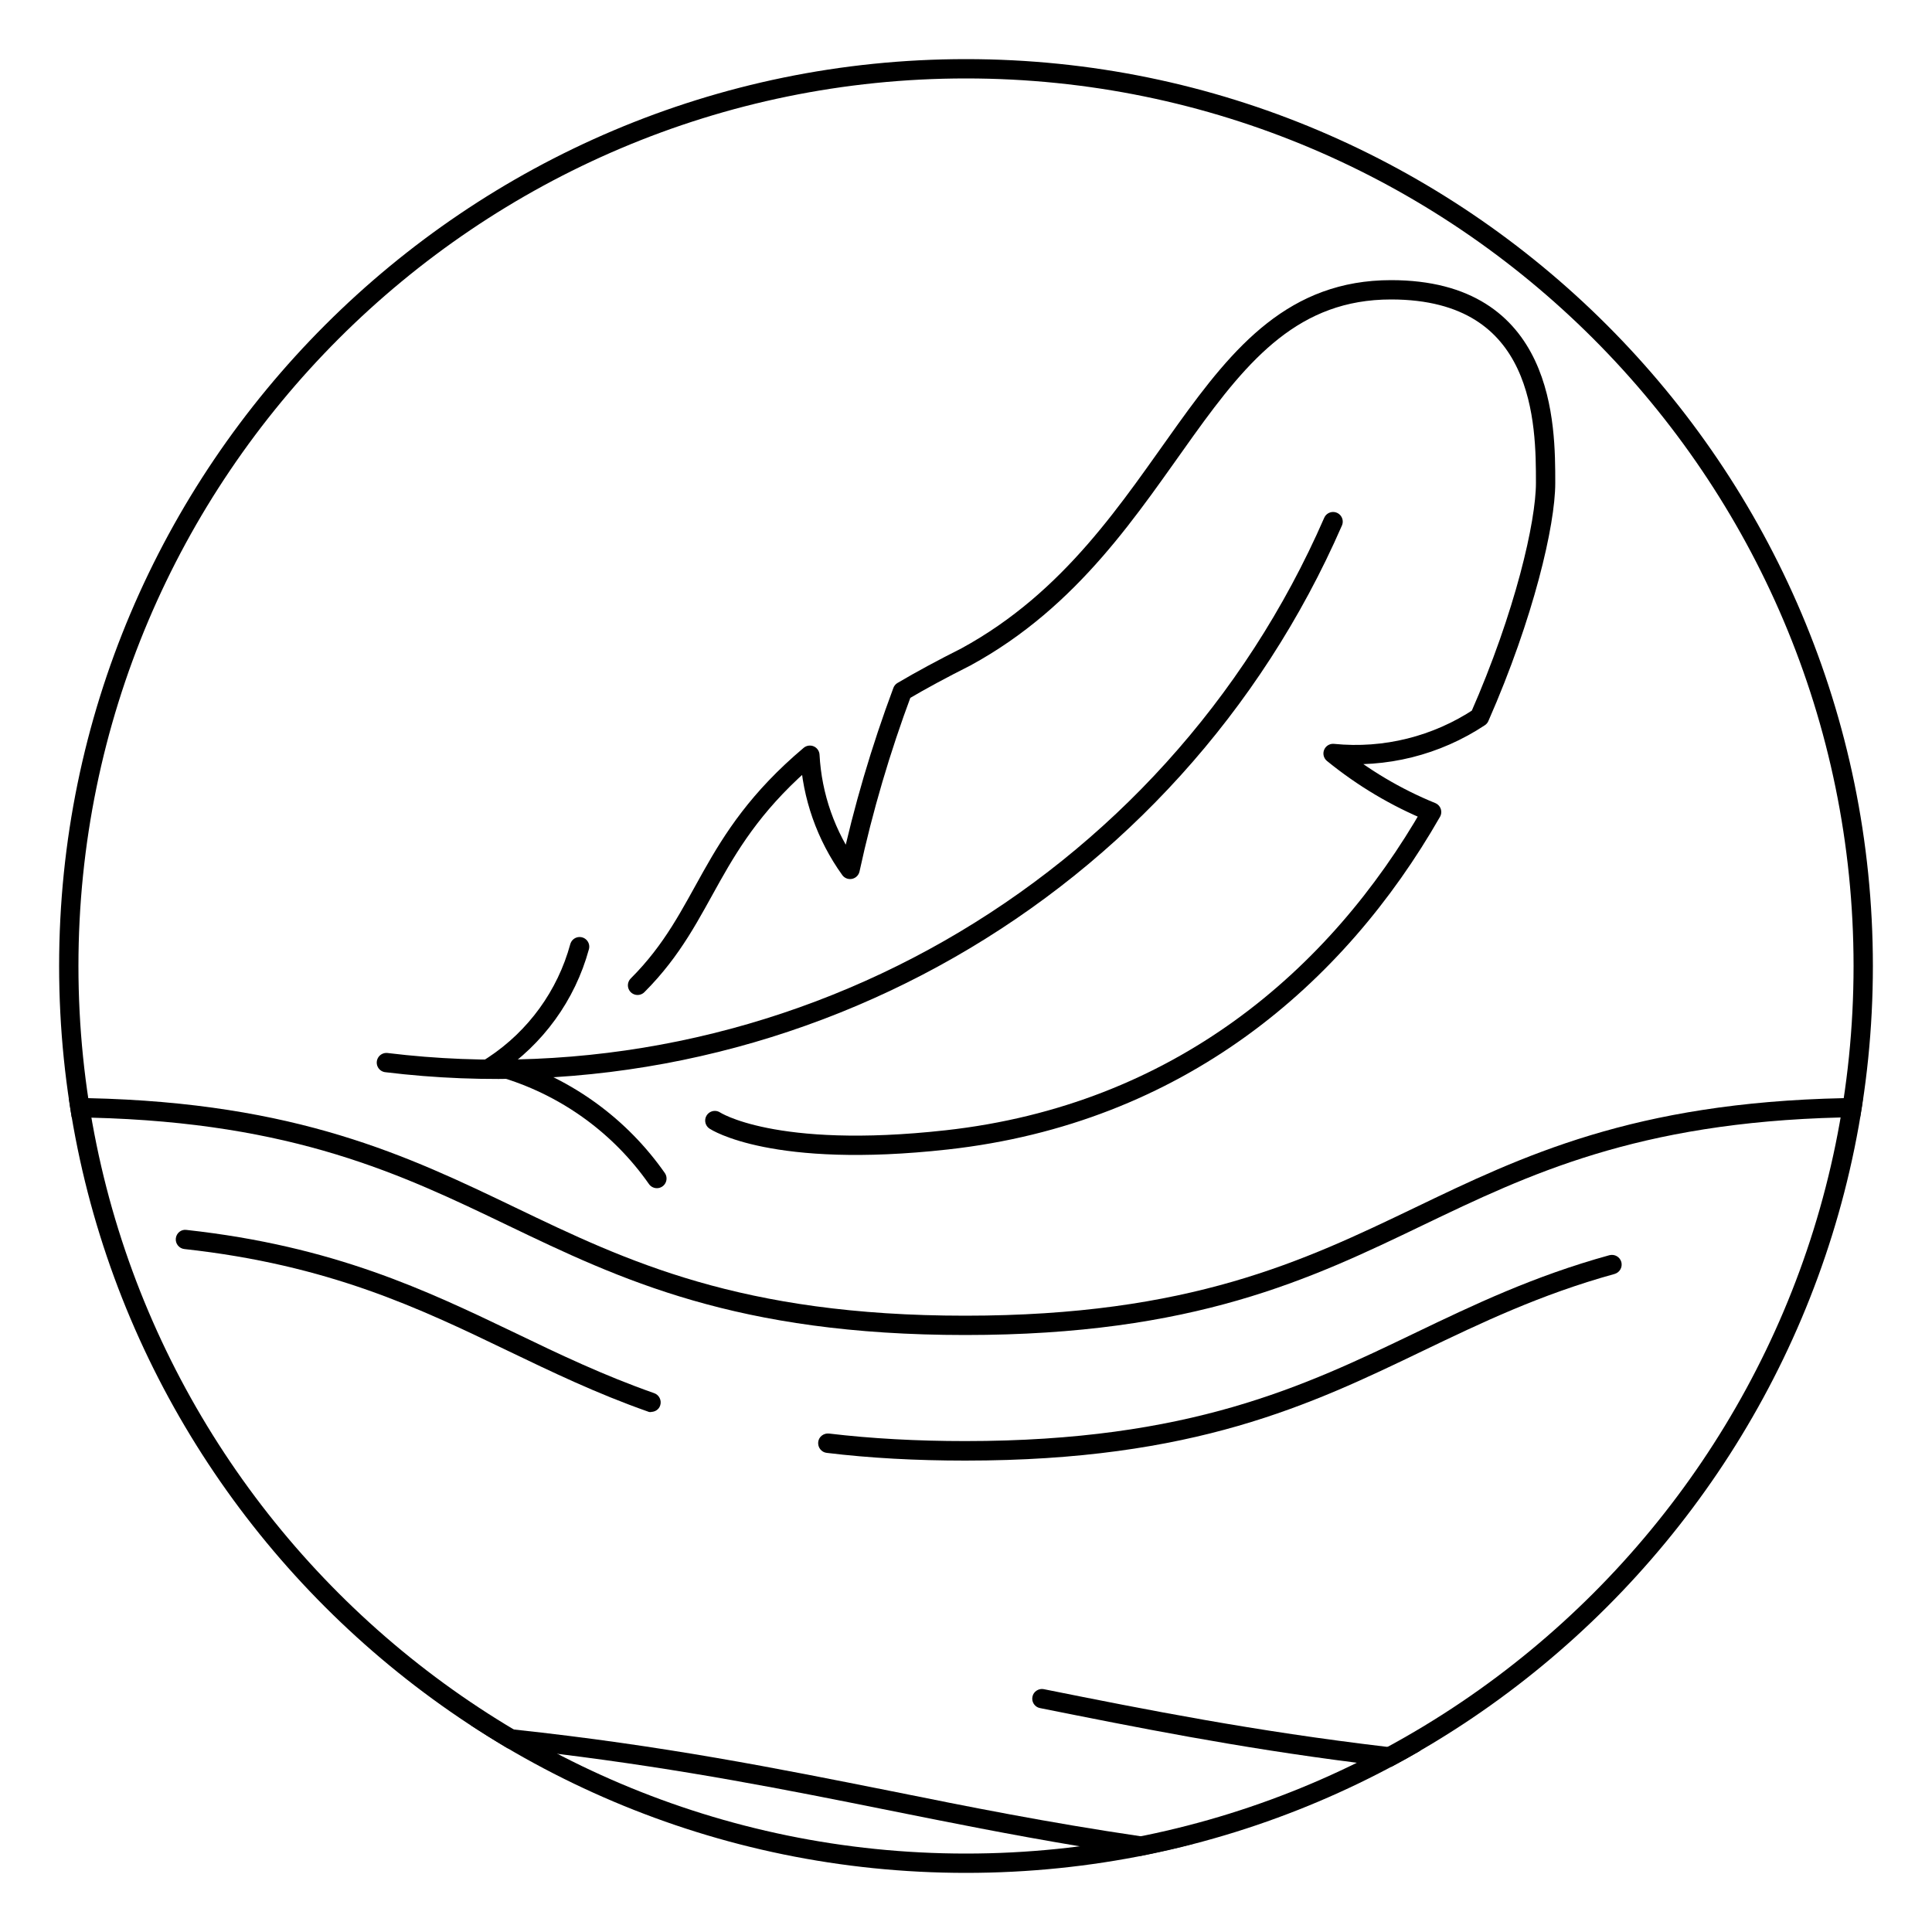 <?xml version="1.0" encoding="UTF-8"?>
<svg id="Layer_1" data-name="Layer 1" xmlns="http://www.w3.org/2000/svg" viewBox="0 0 100 100">
  <defs>
    <style>
      .cls-1 {
        fill: none;
        stroke: #000;
        stroke-linecap: round;
        stroke-linejoin: round;
      }

      .cls-2 {
        stroke-width: 0px;
      }
    </style>
  </defs>
  <path class="cls-2" d="m50,96.94c-25.88,0-46.94-21.06-46.94-46.94S24.12,3.06,50,3.06s46.94,21.06,46.94,46.94-21.06,46.94-46.94,46.94Zm0-92.88C24.67,4.06,4.06,24.67,4.06,50s20.61,45.94,45.94,45.94,45.94-20.61,45.94-45.94S75.33,4.06,50,4.06Z"/>
  <g>
    <path class="cls-1" d="m20,55c20.73,2.52,40.65-8.86,49-28"/>
    <path class="cls-1" d="m25.24,55.34c.11-.06.21-.13.32-.2,2.16-1.43,3.75-3.61,4.44-6.14"/>
    <path class="cls-1" d="m26.27,55.34c3.12.98,5.84,2.96,7.73,5.66"/>
    <path class="cls-1" d="m37,58s3,2,12,1c11.98-1.33,20.19-8.39,25.1-16.97-1.84-.75-3.55-1.77-5.1-3.03,2.69.27,5.36-.41,7.58-1.88,2.33-5.3,3.42-10.04,3.42-12.12,0-3,0-10-8-10-10,0-11,13-22,19-1.21.61-2.31,1.2-3.29,1.78-1.12,3-2.03,6.08-2.71,9.22-1.25-1.74-1.97-3.8-2.08-5.91-5.35,4.51-5.22,8.21-8.92,11.91"/>
  </g>
  <g>
    <path class="cls-2" d="m61.78,95.43c-.9.24-1.82.44-2.74.63-1.09-.17-2.15-.33-3.18-.5-3.54-.59-6.77-1.24-9.96-1.88-5.18-1.04-10.46-2.09-17.03-2.9-.84-.1-1.71-.2-2.6-.29-.65-.39-1.29-.79-1.92-1.2.77.07,1.52.15,2.26.23,7.74.83,13.66,2.02,19.48,3.18,4.06.82,8.17,1.64,12.92,2.34.9.14,1.82.26,2.77.39Z"/>
    <path class="cls-2" d="m71.82,90.42c.56.07,1.13.13,1.71.19-.5.29-1,.57-1.51.84-.6-.07-1.19-.14-1.77-.21-.01-.01-.02,0-.02,0-6.28-.8-11.39-1.83-16.4-2.83-.27-.05-.45-.32-.39-.59.05-.27.33-.44.58-.39,5.39,1.08,10.87,2.17,17.8,2.99Z"/>
    <path class="cls-2" d="m96.43,56.82c-.04.34-.09.67-.15,1-.35,0-.69.01-1.02.02-10.54.26-16.16,2.96-21.6,5.57-5.82,2.8-11.85,5.69-23.7,5.69s-17.88-2.89-23.71-5.69c-5.43-2.61-11.03-5.3-21.52-5.56-.33-.02-.67-.02-1.02-.03-.05-.33-.11-.66-.15-.99.34,0,.68,0,1.01.01,10.82.24,16.56,3,22.12,5.67,5.72,2.75,11.64,5.59,23.27,5.59s17.54-2.84,23.27-5.59c5.57-2.68,11.32-5.44,22.19-5.67.33-.01.67-.02,1.01-.02Z"/>
    <path class="cls-2" d="m33.7,73.09c-.06,0-.11,0-.17-.03-2.67-.94-5.01-2.07-7.28-3.16-4.53-2.18-9.22-4.43-16.71-5.25-.27-.03-.47-.28-.44-.55.03-.28.28-.48.55-.44,7.65.84,12.42,3.13,17.03,5.34,2.24,1.08,4.56,2.19,7.18,3.11.26.09.4.38.31.64-.07.21-.27.33-.47.33Z"/>
    <path class="cls-2" d="m49.96,75.6c-2.54,0-4.95-.13-7.17-.4-.27-.03-.47-.28-.44-.56s.29-.47.56-.44c2.18.26,4.55.39,7.05.39,11.63,0,17.55-2.84,23.27-5.59,3.02-1.45,6.15-2.95,10.07-4.03.27-.07.54.08.62.35.07.27-.08.54-.35.62-3.84,1.06-6.92,2.54-9.9,3.97-5.82,2.8-11.85,5.69-23.7,5.69Z"/>
  </g>
</svg>